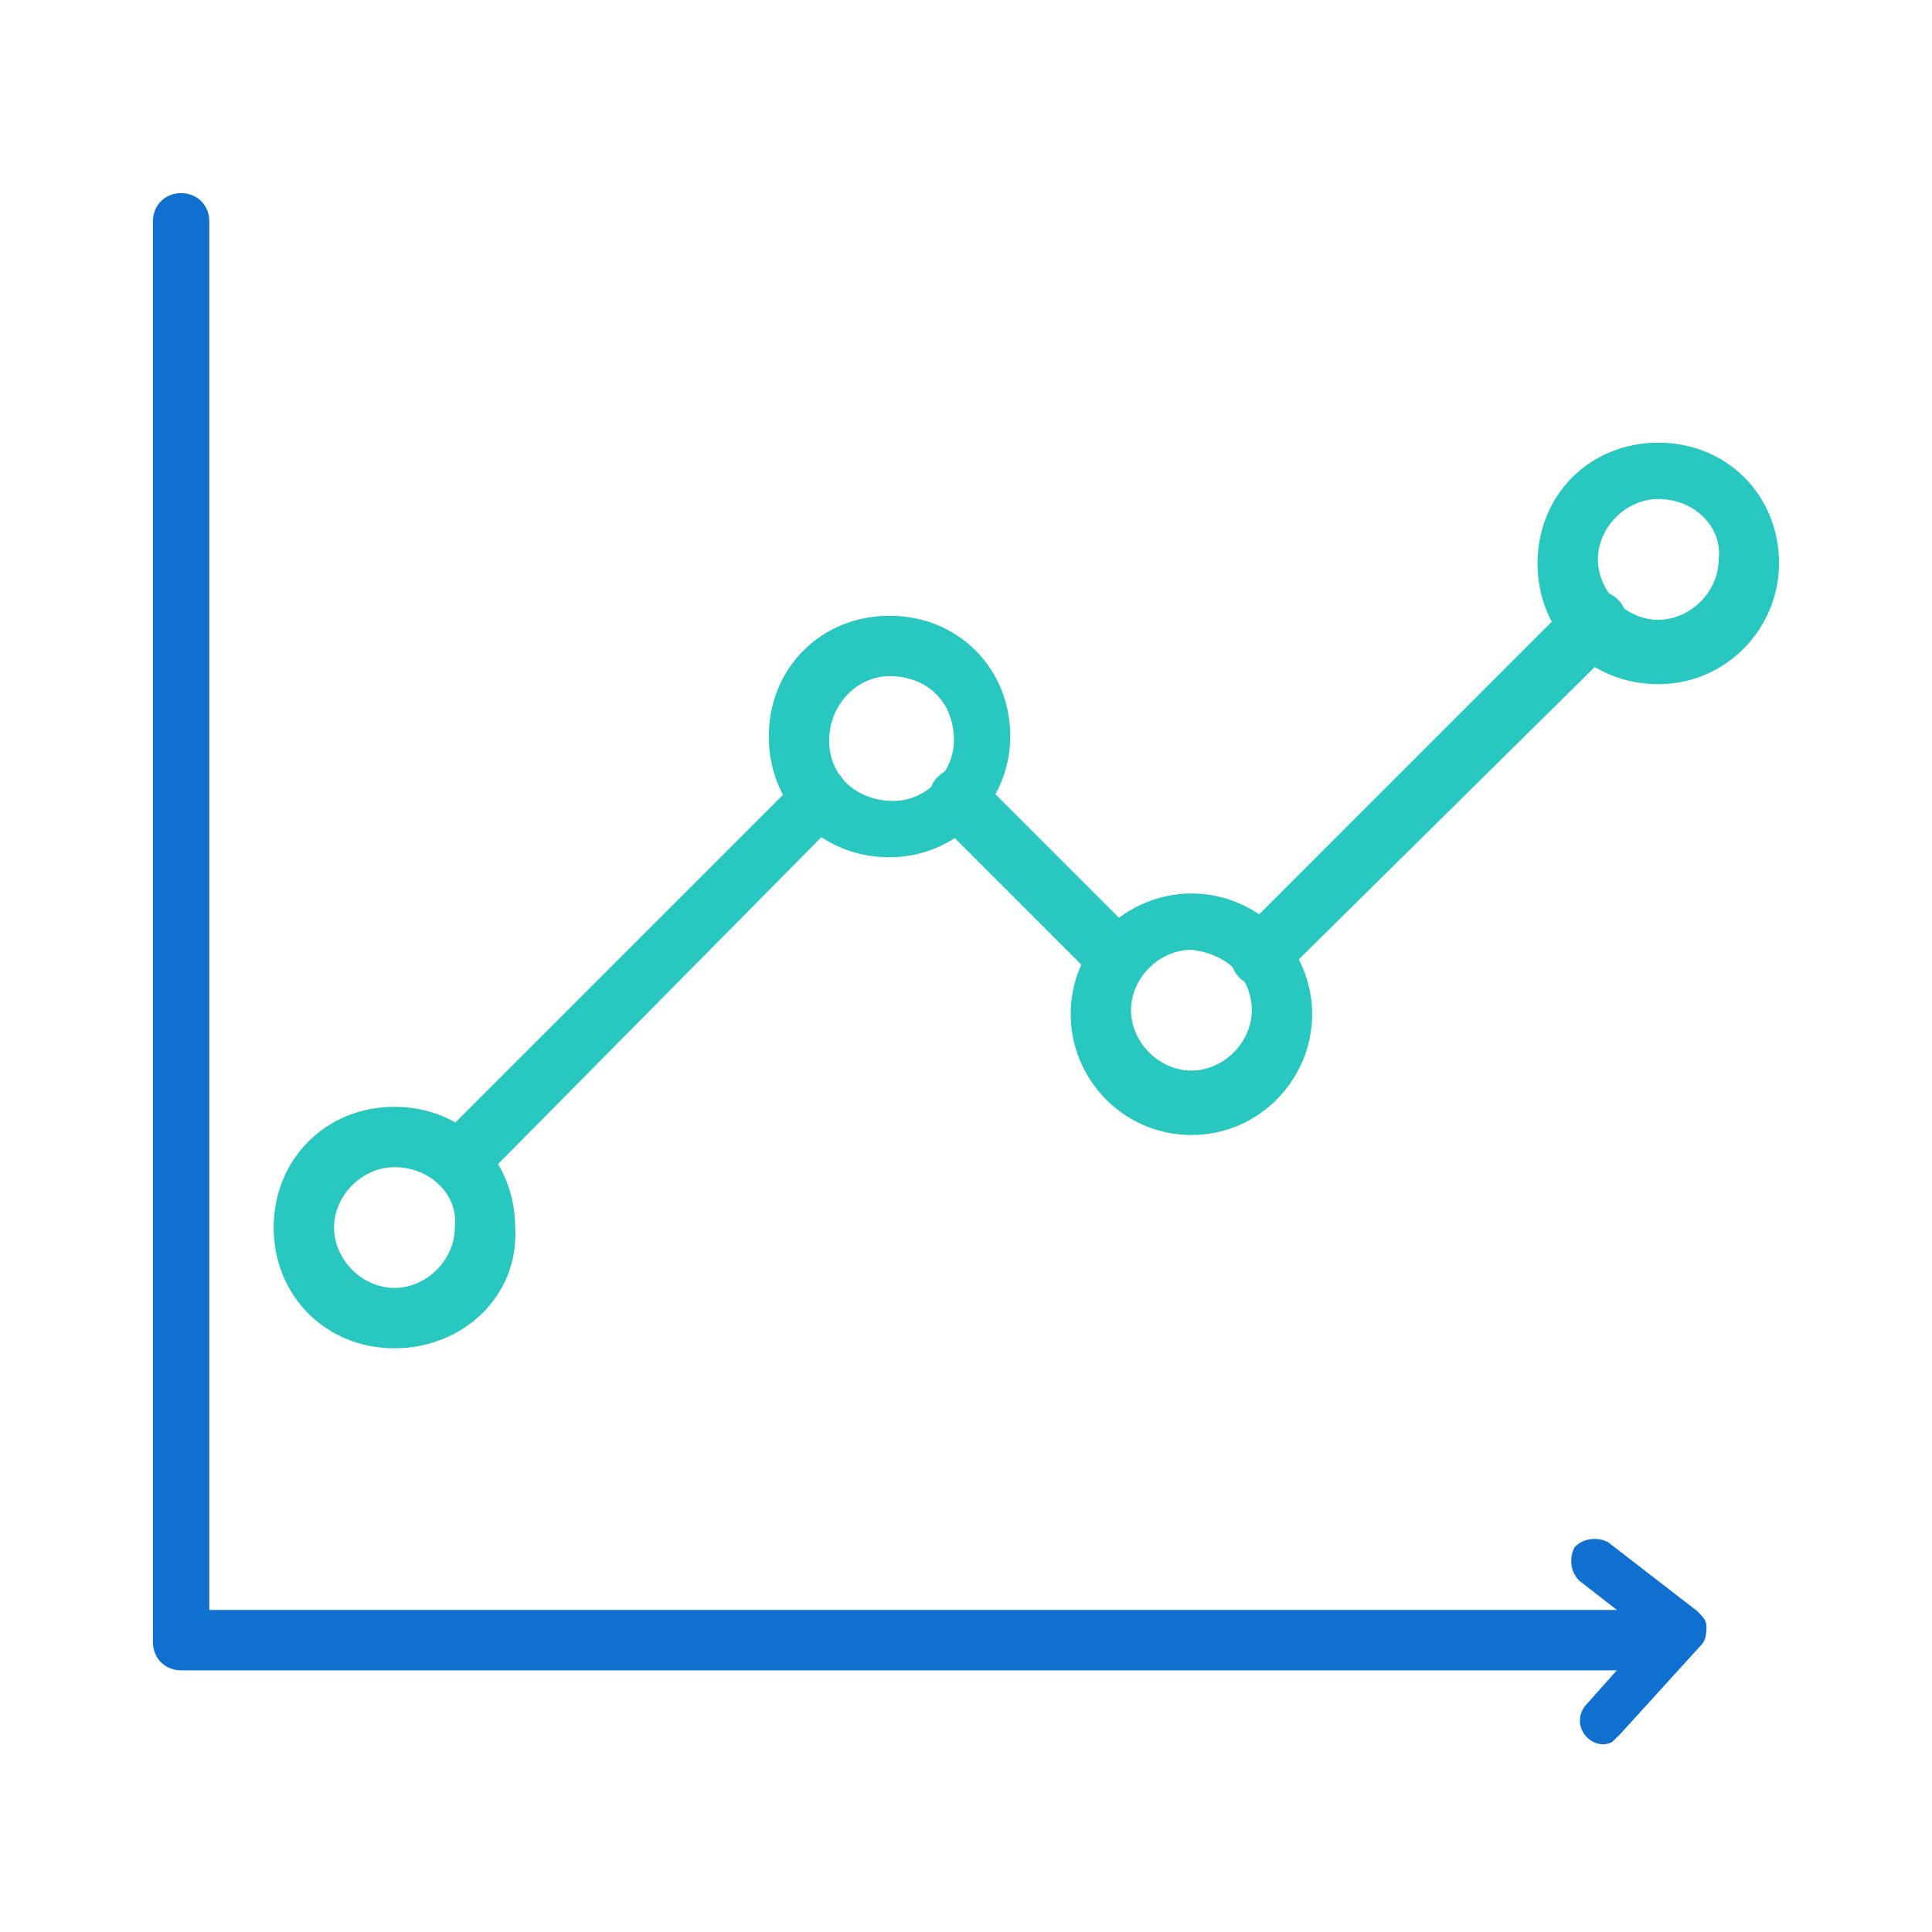 <svg width="64" height="64" viewBox="0 0 64 64" fill="none" xmlns="http://www.w3.org/2000/svg">
<path d="M54 55.332H6C5.466 55.332 5.066 54.932 5.066 54.398V7.332C5.066 6.798 5.466 6.398 6 6.398C6.533 6.398 6.933 6.798 6.933 7.332V53.332H53.866C54.4 53.332 54.8 53.732 54.8 54.265C54.933 54.798 54.533 55.332 54 55.332Z" fill="#1070D0"/>
<path d="M41.733 32.666C41.467 32.666 41.2 32.533 41.067 32.4C40.667 32 40.667 31.333 41.067 30.933L52.133 19.866C52.533 19.466 53.2 19.466 53.6 19.866C54 20.266 54 20.933 53.6 21.333L42.533 32.266C42.267 32.533 42 32.666 41.733 32.666Z" fill="#28C7C0"/>
<path d="M37.067 32.8C36.8 32.8 36.533 32.667 36.4 32.534L31.067 27.2C30.667 26.8 30.667 26.134 31.067 25.734C31.467 25.334 32 25.334 32.4 25.734L37.733 31.067C38.133 31.467 38.133 32 37.733 32.4C37.6 32.534 37.333 32.667 37.067 32.8Z" fill="#28C7C0"/>
<path d="M15.2 39.467C14.933 39.467 14.667 39.334 14.533 39.2C14.133 38.8 14.133 38.134 14.533 37.734L26.533 25.734C26.933 25.334 27.6 25.334 27.867 25.734C28.133 26.134 28.267 26.8 27.867 27.067L15.867 39.2C15.733 39.467 15.467 39.467 15.2 39.467Z" fill="#28C7C0"/>
<path d="M13.066 44.664C10.8 44.664 9.066 42.931 9.066 40.664C9.066 38.397 10.8 36.664 13.066 36.664C15.333 36.664 17.066 38.397 17.066 40.664C17.2 42.931 15.333 44.664 13.066 44.664C13.2 44.664 13.2 44.664 13.066 44.664ZM13.066 38.664C12 38.664 11.066 39.597 11.066 40.664C11.066 41.731 12 42.664 13.066 42.664C14.133 42.664 15.066 41.731 15.066 40.664C15.2 39.597 14.266 38.664 13.066 38.664C13.2 38.664 13.2 38.664 13.066 38.664Z" fill="#28C7C0"/>
<path d="M29.467 28.398C27.2 28.398 25.467 26.665 25.467 24.398C25.467 22.132 27.2 20.398 29.467 20.398C31.733 20.398 33.467 22.132 33.467 24.398C33.467 26.532 31.733 28.398 29.467 28.398ZM29.467 22.398C28.4 22.398 27.467 23.332 27.467 24.532C27.467 25.732 28.4 26.532 29.6 26.532C30.667 26.532 31.6 25.598 31.6 24.532C31.6 23.198 30.667 22.398 29.467 22.398Z" fill="#28C7C0"/>
<path d="M39.467 37.598C37.2 37.598 35.467 35.731 35.467 33.598C35.467 31.331 37.334 29.598 39.467 29.598C41.733 29.598 43.467 31.464 43.467 33.598C43.467 35.731 41.733 37.598 39.467 37.598ZM39.467 31.464C38.4 31.464 37.467 32.398 37.467 33.464C37.467 34.531 38.4 35.464 39.467 35.464C40.533 35.464 41.467 34.531 41.467 33.464C41.467 32.398 40.667 31.598 39.467 31.464Z" fill="#28C7C0"/>
<path d="M54.933 22.664C52.666 22.664 50.933 20.931 50.933 18.664C50.933 16.397 52.666 14.664 54.933 14.664C57.199 14.664 58.933 16.397 58.933 18.664C58.933 20.797 57.199 22.664 54.933 22.664ZM54.933 16.531C53.866 16.531 52.933 17.464 52.933 18.531C52.933 19.597 53.866 20.531 54.933 20.531C55.999 20.531 56.933 19.597 56.933 18.531C57.066 17.464 56.133 16.531 54.933 16.531Z" fill="#28C7C0"/>
<path d="M53.333 57.597C53.066 57.73 52.8 57.597 52.666 57.464C52.4 57.197 52.4 56.797 52.666 56.53L54.8 54.13L52.4 52.264C52.133 51.997 52.133 51.597 52.266 51.33C52.533 51.064 52.933 51.064 53.2 51.197L56.133 53.464C56.266 53.597 56.4 53.73 56.4 53.864C56.4 53.997 56.4 54.264 56.266 54.397L53.6 57.33C53.466 57.464 53.333 57.597 53.333 57.597Z" fill="#1070D0" stroke="#1070D0" stroke-width="0.26" stroke-miterlimit="10"/>
</svg>
